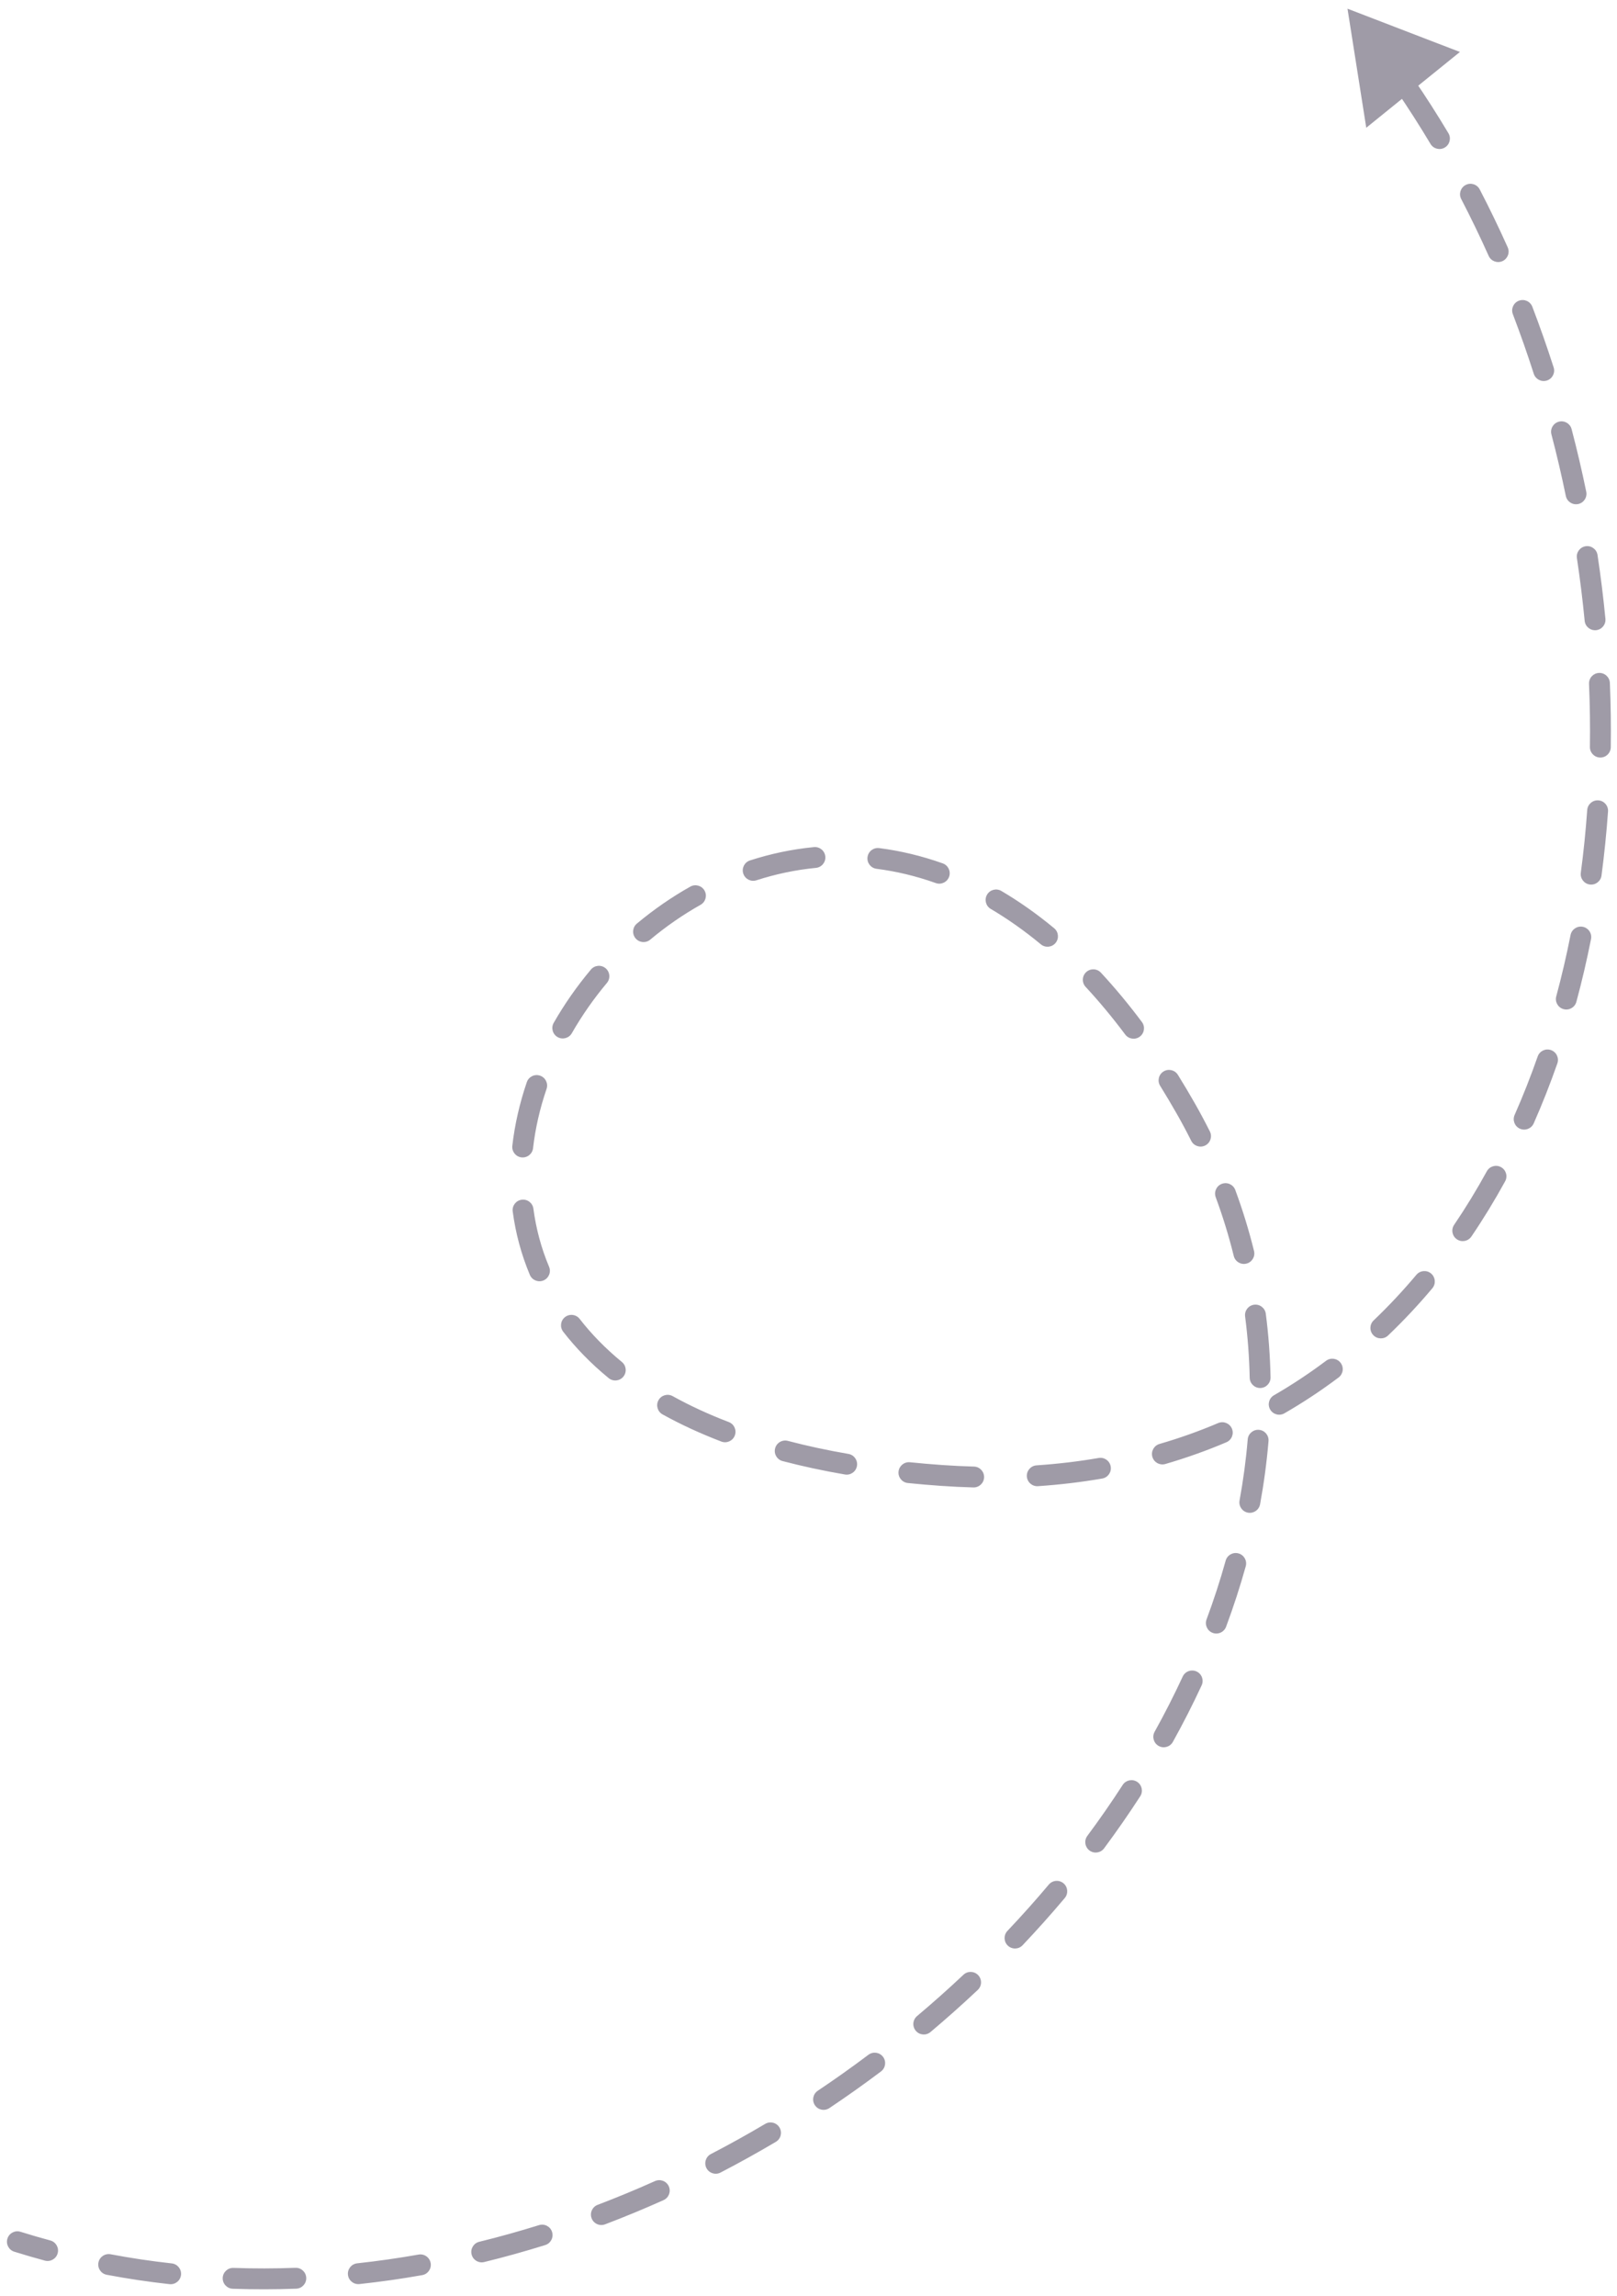 <svg width="93" height="132" viewBox="0 0 93 132" fill="none" xmlns="http://www.w3.org/2000/svg">
<path d="M77.5 0.5L78.579 7.344L83.966 2.987L77.5 0.5ZM54.144 84.816L54.186 84.217L54.144 84.816ZM68.191 63.71L68.713 63.413L68.191 63.71ZM1.179 128.294C0.863 128.195 0.526 128.371 0.427 128.687C0.328 129.004 0.505 129.34 0.821 129.439L1 128.866L1.179 128.294ZM2.581 129.952C2.901 130.038 3.231 129.849 3.317 129.529C3.404 129.209 3.214 128.88 2.894 128.793L2.738 129.373L2.581 129.952ZM6.362 129.587C6.036 129.526 5.722 129.74 5.661 130.066C5.599 130.391 5.813 130.705 6.139 130.766L6.25 130.177L6.362 129.587ZM9.749 131.305C10.078 131.341 10.374 131.104 10.411 130.774C10.447 130.445 10.21 130.149 9.88 130.112L9.814 130.709L9.749 131.305ZM13.43 130.37C13.099 130.358 12.821 130.617 12.809 130.948C12.798 131.28 13.057 131.557 13.388 131.569L13.409 130.969L13.43 130.37ZM17.036 131.565C17.367 131.552 17.625 131.274 17.613 130.943C17.601 130.611 17.322 130.353 16.991 130.365L17.014 130.965L17.036 131.565ZM20.544 130.107C20.215 130.142 19.977 130.438 20.012 130.768C20.048 131.097 20.344 131.335 20.673 131.3L20.609 130.703L20.544 130.107ZM24.282 130.786C24.609 130.728 24.826 130.417 24.769 130.091C24.711 129.764 24.4 129.546 24.073 129.604L24.178 130.195L24.282 130.786ZM27.563 128.869C27.241 128.947 27.044 129.272 27.123 129.594C27.202 129.916 27.526 130.113 27.848 130.034L27.706 129.451L27.563 128.869ZM31.358 129.057C31.674 128.958 31.851 128.622 31.752 128.305C31.653 127.989 31.317 127.813 31 127.912L31.179 128.484L31.358 129.057ZM34.373 126.745C34.064 126.862 33.908 127.209 34.026 127.519C34.143 127.828 34.49 127.984 34.8 127.866L34.587 127.306L34.373 126.745ZM38.163 126.474C38.466 126.338 38.601 125.983 38.465 125.681C38.33 125.379 37.974 125.243 37.672 125.379L37.918 125.926L38.163 126.474ZM40.887 123.825C40.593 123.977 40.479 124.34 40.631 124.634C40.784 124.928 41.146 125.043 41.44 124.89L41.164 124.357L40.887 123.825ZM44.622 123.124C44.907 122.955 45.002 122.587 44.833 122.302C44.664 122.017 44.296 121.922 44.011 122.091L44.316 122.608L44.622 123.124ZM47.033 120.187C46.758 120.371 46.684 120.744 46.868 121.019C47.053 121.295 47.425 121.368 47.701 121.184L47.367 120.685L47.033 120.187ZM50.668 119.078C50.933 118.879 50.987 118.503 50.788 118.238C50.588 117.973 50.212 117.92 49.947 118.119L50.308 118.599L50.668 119.078ZM52.743 115.894C52.49 116.108 52.457 116.486 52.671 116.74C52.884 116.993 53.263 117.026 53.516 116.812L53.13 116.353L52.743 115.894ZM56.234 114.392C56.476 114.165 56.487 113.785 56.26 113.544C56.033 113.303 55.653 113.291 55.412 113.519L55.823 113.955L56.234 114.392ZM57.942 110.997C57.714 111.238 57.724 111.617 57.965 111.845C58.205 112.073 58.585 112.063 58.813 111.823L58.377 111.41L57.942 110.997ZM61.239 109.108C61.453 108.854 61.42 108.476 61.167 108.262C60.913 108.049 60.535 108.081 60.321 108.335L60.78 108.721L61.239 109.108ZM62.537 105.536C62.339 105.802 62.395 106.178 62.661 106.376C62.927 106.573 63.303 106.518 63.5 106.252L63.018 105.894L62.537 105.536ZM65.579 103.259C65.759 102.98 65.679 102.609 65.401 102.429C65.123 102.249 64.751 102.328 64.571 102.606L65.075 102.933L65.579 103.259ZM66.407 99.551C66.246 99.841 66.351 100.206 66.641 100.367C66.93 100.527 67.296 100.423 67.456 100.133L66.932 99.842L66.407 99.551ZM69.111 96.882C69.251 96.581 69.12 96.224 68.819 96.085C68.519 95.946 68.162 96.076 68.022 96.377L68.567 96.629L69.111 96.882ZM69.393 93.094C69.278 93.405 69.436 93.75 69.746 93.866C70.057 93.981 70.402 93.823 70.518 93.512L69.956 93.303L69.393 93.094ZM71.648 90.037C71.737 89.718 71.551 89.387 71.231 89.298C70.912 89.209 70.581 89.396 70.492 89.715L71.07 89.876L71.648 90.037ZM71.291 86.257C71.232 86.583 71.448 86.896 71.774 86.955C72.1 87.015 72.412 86.799 72.472 86.473L71.882 86.365L71.291 86.257ZM72.957 82.842C72.985 82.512 72.74 82.222 72.409 82.194C72.079 82.167 71.789 82.412 71.761 82.742L72.359 82.792L72.957 82.842ZM71.875 79.202C71.882 79.533 72.156 79.796 72.487 79.789C72.818 79.783 73.081 79.508 73.074 79.177L72.475 79.189L71.875 79.202ZM72.801 75.519C72.758 75.191 72.457 74.959 72.128 75.002C71.799 75.044 71.568 75.346 71.611 75.674L72.206 75.597L72.801 75.519ZM70.959 72.201C71.038 72.522 71.363 72.719 71.685 72.639C72.007 72.56 72.203 72.235 72.124 71.913L71.541 72.057L70.959 72.201ZM71.046 68.406C70.931 68.096 70.586 67.937 70.275 68.052C69.964 68.167 69.806 68.512 69.921 68.823L70.483 68.615L71.046 68.406ZM68.512 65.58C68.661 65.877 69.021 65.997 69.317 65.848C69.614 65.7 69.734 65.339 69.585 65.043L69.049 65.312L68.512 65.58ZM67.745 61.787C67.57 61.505 67.2 61.419 66.918 61.594C66.637 61.769 66.551 62.139 66.726 62.42L67.235 62.103L67.745 61.787ZM64.716 59.47C64.914 59.735 65.29 59.789 65.555 59.591C65.821 59.392 65.875 59.016 65.676 58.751L65.196 59.111L64.716 59.47ZM63.318 55.914C63.093 55.671 62.713 55.657 62.47 55.883C62.227 56.108 62.213 56.488 62.439 56.731L62.878 56.322L63.318 55.914ZM59.864 54.285C60.119 54.496 60.497 54.461 60.709 54.206C60.92 53.951 60.885 53.573 60.63 53.361L60.247 53.823L59.864 54.285ZM57.591 51.216C57.306 51.048 56.938 51.143 56.77 51.429C56.602 51.714 56.697 52.082 56.982 52.25L57.287 51.733L57.591 51.216ZM53.82 50.763C54.133 50.874 54.476 50.711 54.587 50.399C54.698 50.087 54.535 49.744 54.223 49.632L54.022 50.198L53.82 50.763ZM50.565 48.753C50.236 48.711 49.936 48.943 49.894 49.272C49.852 49.601 50.084 49.901 50.413 49.943L50.489 49.348L50.565 48.753ZM46.928 49.89C47.257 49.858 47.499 49.565 47.467 49.235C47.435 48.905 47.142 48.664 46.812 48.696L46.87 49.293L46.928 49.89ZM43.135 49.462C42.819 49.564 42.646 49.902 42.748 50.217C42.85 50.532 43.188 50.706 43.503 50.604L43.319 50.033L43.135 49.462ZM40.292 52.013C40.581 51.851 40.683 51.485 40.521 51.196C40.359 50.907 39.993 50.805 39.704 50.967L39.998 51.49L40.292 52.013ZM36.628 53.094C36.374 53.307 36.34 53.685 36.553 53.94C36.766 54.194 37.144 54.228 37.398 54.015L37.013 53.555L36.628 53.094ZM34.905 56.506C35.118 56.252 35.085 55.873 34.831 55.66C34.577 55.447 34.199 55.481 33.986 55.735L34.445 56.12L34.905 56.506ZM31.846 58.798C31.682 59.086 31.781 59.452 32.069 59.617C32.357 59.781 32.723 59.682 32.888 59.394L32.367 59.096L31.846 58.798ZM31.435 62.596C31.542 62.282 31.374 61.941 31.061 61.834C30.747 61.727 30.406 61.894 30.299 62.208L30.867 62.402L31.435 62.596ZM29.465 65.867C29.428 66.197 29.664 66.494 29.993 66.532C30.322 66.57 30.62 66.333 30.658 66.004L30.061 65.936L29.465 65.867ZM30.678 69.482C30.635 69.153 30.333 68.922 30.005 68.966C29.676 69.009 29.445 69.311 29.488 69.639L30.083 69.561L30.678 69.482ZM30.473 73.285C30.602 73.591 30.953 73.734 31.259 73.606C31.564 73.477 31.708 73.125 31.579 72.82L31.026 73.052L30.473 73.285ZM33.34 75.819C33.137 75.557 32.76 75.509 32.498 75.712C32.236 75.915 32.189 76.292 32.392 76.554L32.866 76.186L33.34 75.819ZM35.007 79.221C35.263 79.431 35.641 79.393 35.851 79.137C36.061 78.881 36.024 78.503 35.767 78.293L35.387 78.757L35.007 79.221ZM38.688 80.257C38.398 80.097 38.032 80.201 37.872 80.491C37.711 80.781 37.816 81.146 38.106 81.307L38.397 80.782L38.688 80.257ZM41.487 82.868C41.796 82.986 42.143 82.831 42.261 82.522C42.38 82.212 42.225 81.865 41.915 81.747L41.701 82.307L41.487 82.868ZM45.312 82.829C44.992 82.745 44.664 82.937 44.58 83.258C44.496 83.578 44.687 83.906 45.008 83.99L45.16 83.41L45.312 82.829ZM48.594 84.761C48.92 84.818 49.231 84.598 49.287 84.272C49.343 83.945 49.124 83.635 48.797 83.579L48.696 84.17L48.594 84.761ZM52.336 84.058C52.006 84.025 51.712 84.265 51.678 84.595C51.645 84.924 51.885 85.219 52.214 85.252L52.275 84.655L52.336 84.058ZM55.983 85.505C56.314 85.514 56.59 85.253 56.599 84.922C56.607 84.59 56.346 84.315 56.015 84.306L55.999 84.906L55.983 85.505ZM59.617 84.236C59.286 84.258 59.036 84.544 59.058 84.875C59.081 85.205 59.367 85.455 59.697 85.433L59.657 84.834L59.617 84.236ZM63.392 84.994C63.718 84.938 63.938 84.627 63.881 84.301C63.825 83.974 63.514 83.755 63.188 83.812L63.29 84.403L63.392 84.994ZM66.686 83.006C66.368 83.099 66.185 83.432 66.278 83.75C66.371 84.068 66.703 84.251 67.022 84.159L66.854 83.582L66.686 83.006ZM70.533 82.909C70.838 82.779 70.981 82.427 70.851 82.122C70.721 81.817 70.369 81.675 70.064 81.804L70.299 82.356L70.533 82.909ZM73.272 80.206C72.984 80.371 72.886 80.738 73.052 81.025C73.217 81.312 73.584 81.41 73.871 81.245L73.571 80.725L73.272 80.206ZM76.987 79.185C77.252 78.986 77.305 78.61 77.106 78.345C76.907 78.08 76.531 78.027 76.266 78.226L76.626 78.705L76.987 79.185ZM79.004 75.903C78.764 76.132 78.755 76.512 78.983 76.751C79.212 76.991 79.592 77 79.832 76.772L79.418 76.337L79.004 75.903ZM82.381 74.054C82.594 73.8 82.561 73.422 82.308 73.208C82.054 72.995 81.676 73.028 81.462 73.282L81.922 73.668L82.381 74.054ZM83.633 70.409C83.447 70.683 83.518 71.056 83.792 71.242C84.066 71.428 84.439 71.357 84.626 71.082L84.129 70.746L83.633 70.409ZM86.566 67.907C86.726 67.617 86.619 67.252 86.329 67.093C86.038 66.933 85.674 67.04 85.514 67.33L86.04 67.619L86.566 67.907ZM87.112 64.092C86.978 64.396 87.115 64.75 87.418 64.884C87.721 65.018 88.076 64.88 88.21 64.577L87.661 64.335L87.112 64.092ZM89.57 61.128C89.68 60.816 89.515 60.473 89.202 60.364C88.889 60.254 88.547 60.419 88.438 60.732L89.004 60.93L89.57 61.128ZM89.506 57.276C89.419 57.596 89.609 57.925 89.929 58.011C90.249 58.098 90.578 57.908 90.664 57.588L90.085 57.432L89.506 57.276ZM91.506 53.982C91.571 53.657 91.359 53.342 91.034 53.277C90.709 53.213 90.394 53.424 90.329 53.749L90.918 53.866L91.506 53.982ZM90.919 50.173C90.876 50.501 91.107 50.803 91.435 50.846C91.764 50.89 92.065 50.659 92.109 50.331L91.514 50.252L90.919 50.173ZM92.484 46.65C92.508 46.32 92.259 46.032 91.929 46.009C91.598 45.985 91.311 46.234 91.287 46.564L91.886 46.607L92.484 46.65ZM91.442 42.939C91.437 43.27 91.702 43.542 92.034 43.547C92.365 43.552 92.637 43.287 92.642 42.956L92.042 42.947L91.442 42.939ZM92.59 39.259C92.576 38.928 92.296 38.671 91.965 38.684C91.634 38.698 91.377 38.978 91.391 39.309L91.99 39.284L92.59 39.259ZM91.14 35.687C91.172 36.017 91.465 36.258 91.795 36.227C92.125 36.195 92.366 35.901 92.334 35.572L91.737 35.629L91.14 35.687ZM91.88 31.904C91.831 31.576 91.525 31.351 91.198 31.4C90.87 31.45 90.644 31.756 90.694 32.083L91.287 31.994L91.88 31.904ZM90.056 28.508C90.123 28.833 90.44 29.042 90.765 28.975C91.089 28.908 91.298 28.591 91.231 28.266L90.644 28.387L90.056 28.508ZM90.389 24.668C90.305 24.347 89.977 24.156 89.657 24.24C89.336 24.324 89.144 24.652 89.229 24.972L89.809 24.82L90.389 24.668ZM88.213 21.486C88.314 21.802 88.652 21.976 88.968 21.874C89.283 21.773 89.457 21.435 89.356 21.12L88.784 21.303L88.213 21.486ZM88.13 17.633C88.012 17.323 87.665 17.168 87.356 17.287C87.046 17.405 86.891 17.752 87.01 18.061L87.57 17.847L88.13 17.633ZM85.619 14.709C85.754 15.011 86.109 15.146 86.412 15.011C86.714 14.875 86.849 14.52 86.714 14.218L86.166 14.463L85.619 14.709ZM85.105 10.889C84.952 10.595 84.59 10.48 84.296 10.633C84.002 10.786 83.887 11.148 84.04 11.442L84.572 11.165L85.105 10.889ZM82.274 8.274C82.444 8.558 82.812 8.651 83.096 8.481C83.381 8.311 83.474 7.943 83.304 7.658L82.789 7.966L82.274 8.274ZM81.31 4.542C81.123 4.268 80.75 4.198 80.476 4.386C80.203 4.573 80.133 4.946 80.32 5.22L80.815 4.881L81.31 4.542ZM78.18 2.295C78.384 2.556 78.761 2.602 79.022 2.398C79.283 2.193 79.329 1.816 79.125 1.555L78.652 1.925L78.18 2.295ZM1 128.866L0.821 129.439C1.407 129.622 1.993 129.793 2.581 129.952L2.738 129.373L2.894 128.793C2.322 128.639 1.75 128.472 1.179 128.294L1 128.866ZM6.25 130.177L6.139 130.766C7.34 130.993 8.544 131.172 9.749 131.305L9.814 130.709L9.88 130.112C8.706 129.983 7.532 129.808 6.362 129.587L6.25 130.177ZM13.409 130.969L13.388 131.569C14.606 131.612 15.822 131.61 17.036 131.565L17.014 130.965L16.991 130.365C15.806 130.41 14.619 130.412 13.43 130.37L13.409 130.969ZM20.609 130.703L20.673 131.3C21.882 131.169 23.086 130.998 24.282 130.786L24.178 130.195L24.073 129.604C22.903 129.811 21.726 129.979 20.544 130.107L20.609 130.703ZM27.706 129.451L27.848 130.034C29.028 129.745 30.198 129.419 31.358 129.057L31.179 128.484L31 127.912C29.864 128.266 28.718 128.586 27.563 128.869L27.706 129.451ZM34.587 127.306L34.8 127.866C35.934 127.435 37.056 126.971 38.163 126.474L37.918 125.926L37.672 125.379C36.586 125.866 35.486 126.322 34.373 126.745L34.587 127.306ZM41.164 124.357L41.44 124.89C42.518 124.331 43.579 123.741 44.622 123.124L44.316 122.608L44.011 122.091C42.987 122.698 41.945 123.276 40.887 123.825L41.164 124.357ZM47.367 120.685L47.701 121.184C48.711 120.508 49.701 119.806 50.668 119.078L50.308 118.599L49.947 118.119C48.997 118.833 48.025 119.523 47.033 120.187L47.367 120.685ZM53.13 116.353L53.516 116.812C54.447 116.028 55.354 115.221 56.234 114.392L55.823 113.955L55.412 113.519C54.548 114.332 53.658 115.125 52.743 115.894L53.13 116.353ZM58.377 111.41L58.813 111.823C59.652 110.937 60.461 110.032 61.239 109.108L60.78 108.721L60.321 108.335C59.559 109.241 58.765 110.129 57.942 110.997L58.377 111.41ZM63.018 105.894L63.5 106.252C64.229 105.27 64.922 104.272 65.579 103.259L65.075 102.933L64.571 102.606C63.929 103.598 63.251 104.575 62.537 105.536L63.018 105.894ZM66.932 99.842L67.456 100.133C68.051 99.062 68.603 97.978 69.111 96.882L68.567 96.629L68.022 96.377C67.527 97.446 66.988 98.505 66.407 99.551L66.932 99.842ZM69.956 93.303L70.518 93.512C70.945 92.363 71.323 91.203 71.648 90.037L71.07 89.876L70.492 89.715C70.177 90.848 69.809 91.975 69.393 93.094L69.956 93.303ZM71.882 86.365L72.472 86.473C72.693 85.266 72.856 84.055 72.957 82.842L72.359 82.792L71.761 82.742C71.663 83.915 71.506 85.088 71.291 86.257L71.882 86.365ZM72.475 79.189L73.074 79.177C73.049 77.955 72.959 76.735 72.801 75.519L72.206 75.597L71.611 75.674C71.763 76.846 71.85 78.023 71.875 79.202L72.475 79.189ZM71.541 72.057L72.124 71.913C71.833 70.736 71.475 69.566 71.046 68.406L70.483 68.615L69.921 68.823C70.334 69.94 70.679 71.067 70.959 72.201L71.541 72.057ZM69.049 65.312L69.585 65.043C69.311 64.496 69.021 63.953 68.713 63.413L68.191 63.71L67.67 64.007C67.968 64.528 68.248 65.053 68.512 65.58L69.049 65.312ZM68.191 63.71L68.713 63.413C68.393 62.853 68.071 62.311 67.745 61.787L67.235 62.103L66.726 62.42C67.043 62.931 67.358 63.46 67.67 64.007L68.191 63.71ZM65.196 59.111L65.676 58.751C64.904 57.719 64.117 56.775 63.318 55.914L62.878 56.322L62.439 56.731C63.207 57.558 63.967 58.47 64.716 59.47L65.196 59.111ZM60.247 53.823L60.63 53.361C59.627 52.53 58.612 51.817 57.591 51.216L57.287 51.733L56.982 52.25C57.945 52.817 58.908 53.493 59.864 54.285L60.247 53.823ZM54.022 50.198L54.223 49.632C52.997 49.196 51.774 48.907 50.565 48.753L50.489 49.348L50.413 49.943C51.536 50.086 52.675 50.355 53.82 50.763L54.022 50.198ZM46.87 49.293L46.812 48.696C45.549 48.818 44.319 49.079 43.135 49.462L43.319 50.033L43.503 50.604C44.609 50.247 45.754 50.003 46.928 49.89L46.87 49.293ZM39.998 51.49L39.704 50.967C38.614 51.579 37.585 52.295 36.628 53.094L37.013 53.555L37.398 54.015C38.3 53.261 39.269 52.588 40.292 52.013L39.998 51.49ZM34.445 56.12L33.986 55.735C33.18 56.695 32.462 57.722 31.846 58.798L32.367 59.096L32.888 59.394C33.468 58.381 34.145 57.412 34.905 56.506L34.445 56.12ZM30.867 62.402L30.299 62.208C29.891 63.403 29.607 64.63 29.465 65.867L30.061 65.936L30.658 66.004C30.789 64.857 31.053 63.714 31.435 62.596L30.867 62.402ZM30.083 69.561L29.488 69.639C29.652 70.876 29.975 72.099 30.473 73.285L31.026 73.052L31.579 72.82C31.124 71.736 30.828 70.617 30.678 69.482L30.083 69.561ZM32.866 76.186L32.392 76.554C33.122 77.495 33.991 78.388 35.007 79.221L35.387 78.757L35.767 78.293C34.818 77.514 34.012 76.685 33.34 75.819L32.866 76.186ZM38.397 80.782L38.106 81.307C39.133 81.876 40.259 82.398 41.487 82.868L41.701 82.307L41.915 81.747C40.736 81.296 39.662 80.797 38.688 80.257L38.397 80.782ZM45.16 83.41L45.008 83.99C46.135 84.285 47.329 84.544 48.594 84.761L48.696 84.17L48.797 83.579C47.564 83.367 46.404 83.115 45.312 82.829L45.16 83.41ZM52.275 84.655L52.214 85.252C52.829 85.315 53.459 85.369 54.102 85.414L54.144 84.816L54.186 84.217C53.555 84.172 52.938 84.12 52.336 84.058L52.275 84.655ZM54.144 84.816L54.102 85.414C54.737 85.459 55.364 85.489 55.983 85.505L55.999 84.906L56.015 84.306C55.413 84.29 54.804 84.26 54.186 84.217L54.144 84.816ZM59.657 84.834L59.697 85.433C60.964 85.348 62.196 85.2 63.392 84.994L63.29 84.403L63.188 83.812C62.034 84.011 60.843 84.153 59.617 84.236L59.657 84.834ZM66.854 83.582L67.022 84.159C68.234 83.806 69.405 83.388 70.533 82.909L70.299 82.356L70.064 81.804C68.98 82.265 67.854 82.667 66.686 83.006L66.854 83.582ZM73.571 80.725L73.871 81.245C74.957 80.619 75.995 79.93 76.987 79.185L76.626 78.705L76.266 78.226C75.312 78.942 74.314 79.604 73.272 80.206L73.571 80.725ZM79.418 76.337L79.832 76.772C80.729 75.916 81.579 75.009 82.381 74.054L81.922 73.668L81.462 73.282C80.687 74.204 79.868 75.079 79.004 75.903L79.418 76.337ZM84.129 70.746L84.626 71.082C85.317 70.064 85.964 69.004 86.566 67.907L86.04 67.619L85.514 67.33C84.93 68.394 84.303 69.422 83.633 70.409L84.129 70.746ZM87.661 64.335L88.21 64.577C88.705 63.456 89.158 62.306 89.57 61.128L89.004 60.93L88.438 60.732C88.036 61.88 87.594 63.001 87.112 64.092L87.661 64.335ZM90.085 57.432L90.664 57.588C90.984 56.406 91.264 55.203 91.506 53.982L90.918 53.866L90.329 53.749C90.092 54.944 89.818 56.12 89.506 57.276L90.085 57.432ZM91.514 50.252L92.109 50.331C92.27 49.116 92.395 47.889 92.484 46.65L91.886 46.607L91.287 46.564C91.2 47.779 91.078 48.983 90.919 50.173L91.514 50.252ZM92.042 42.947L92.642 42.956C92.659 41.73 92.642 40.496 92.59 39.259L91.99 39.284L91.391 39.309C91.442 40.525 91.459 41.735 91.442 42.939L92.042 42.947ZM91.737 35.629L92.334 35.572C92.216 34.35 92.065 33.126 91.88 31.904L91.287 31.994L90.694 32.083C90.875 33.284 91.024 34.487 91.14 35.687L91.737 35.629ZM90.644 28.387L91.231 28.266C90.983 27.062 90.703 25.862 90.389 24.668L89.809 24.82L89.229 24.972C89.537 26.146 89.812 27.325 90.056 28.508L90.644 28.387ZM88.784 21.303L89.356 21.12C88.979 19.948 88.571 18.785 88.13 17.633L87.57 17.847L87.01 18.061C87.442 19.193 87.844 20.335 88.213 21.486L88.784 21.303ZM86.166 14.463L86.714 14.218C86.21 13.094 85.673 11.983 85.105 10.889L84.572 11.165L84.04 11.442C84.598 12.516 85.124 13.605 85.619 14.709L86.166 14.463ZM82.789 7.966L83.304 7.658C82.671 6.6 82.007 5.56 81.31 4.542L80.815 4.881L80.32 5.22C81.002 6.217 81.654 7.236 82.274 8.274L82.789 7.966Z" fill="#9F9BA7"/>
</svg>
